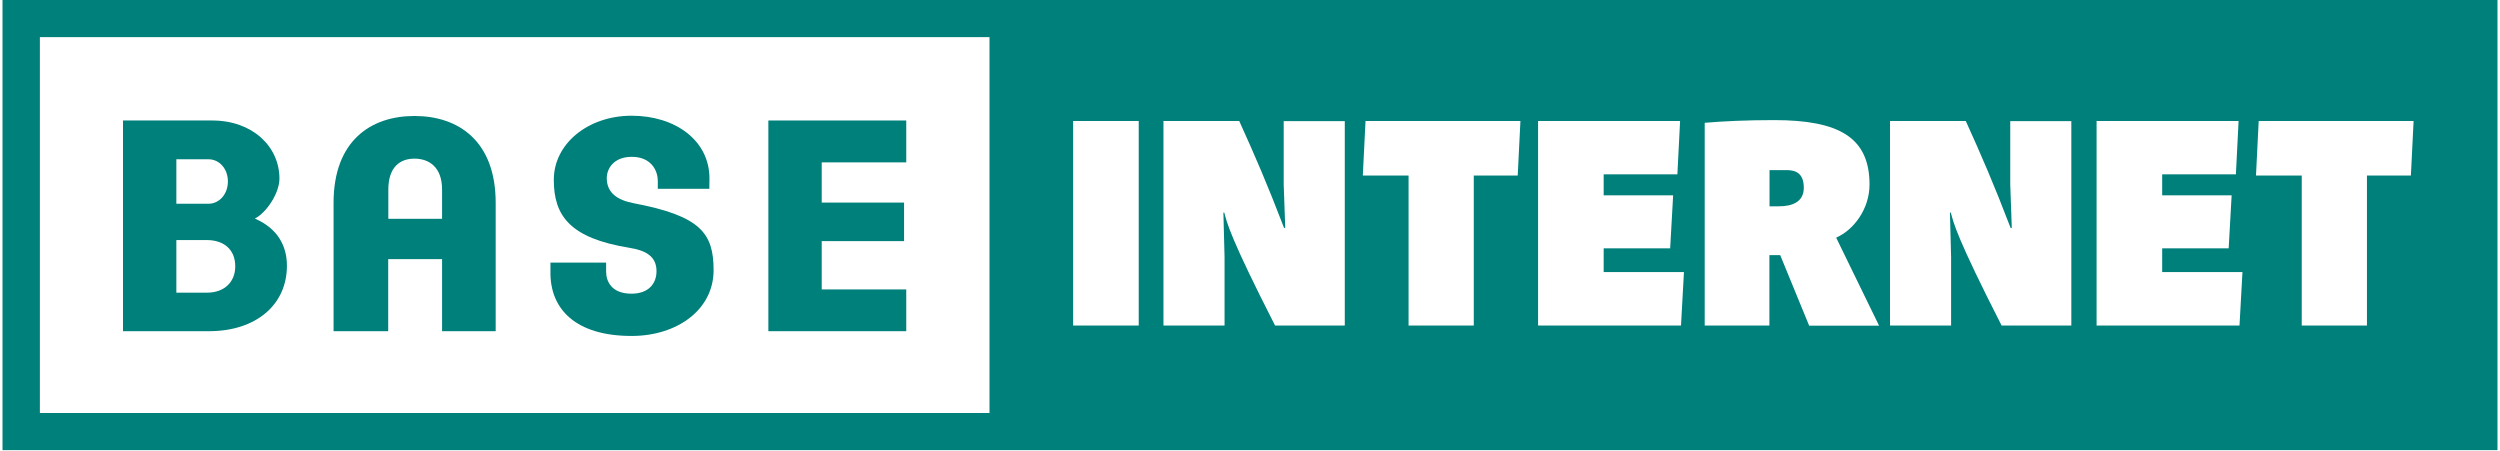 <svg width="194" height="35" viewBox="0 0 194 35" fill="none" xmlns="http://www.w3.org/2000/svg">
<path d="M22.265 20.62C22.265 19.08 21.545 17.73 19.795 16.97V16.95C20.675 16.5 21.685 14.99 21.685 13.86C21.685 11.38 19.605 9.35 16.465 9.35H9.545V25.7H16.225C19.845 25.7 22.265 23.67 22.265 20.62ZM13.685 12.36H16.185C16.995 12.36 17.685 13.07 17.685 14.08C17.685 15.09 16.995 15.81 16.185 15.81H13.685V12.36ZM13.685 22.71V18.63H16.065C17.275 18.63 18.255 19.28 18.255 20.67C18.255 21.87 17.425 22.71 16.065 22.71H13.685Z" fill="#00807B"/>
<path d="M30.135 20.11H34.305V25.7H38.465V15.74C38.465 10.95 35.585 9 32.165 9C28.745 9 25.885 10.95 25.885 15.74V25.7H30.125V20.11H30.135ZM30.135 14.71C30.135 12.94 31.065 12.31 32.165 12.31C33.265 12.31 34.305 12.94 34.305 14.71V16.98H30.135V14.71Z" fill="#00807B"/>
<path d="M70.325 22.46H63.765V18.71H70.155V15.72H63.765V12.6H70.325V9.35H59.625V25.7H70.325V22.46Z" fill="#00807B"/>
<path d="M42.715 20.39C42.715 20.39 42.715 20.91 42.715 21.04C42.655 24 44.685 26.07 49.015 26.07C52.565 26.07 55.375 24.02 55.375 20.97C55.375 18.1 54.375 16.76 49.175 15.77C47.915 15.53 47.085 14.97 47.085 13.82C47.085 13.11 47.605 12.17 49.025 12.17C50.445 12.17 51.045 13.13 51.045 14.06V14.65H55.045C55.045 14.65 55.055 14.06 55.055 13.85C55.055 10.89 52.395 8.98 49.015 8.98C45.635 8.98 42.975 11.15 42.975 13.95C42.975 16.75 44.225 18.48 48.845 19.23C50.105 19.43 50.945 19.89 50.945 21.04C50.945 22.04 50.295 22.79 49.005 22.79C47.465 22.79 47.035 21.85 47.035 21.07V20.38H42.705L42.715 20.39Z" fill="#00807B"/>
<path d="M138.645 13.2H137.315V16.01H138.035C139.065 16.01 139.975 15.68 139.975 14.57C139.975 13.46 139.365 13.2 138.645 13.2Z" fill="#00807B"/>
<path d="M0.195 0V34.93H193.805V0H0.195ZM76.785 32.05H3.095V2.88H76.785V32.05ZM88.365 25.26H83.275V9.39H88.365V25.26ZM104.355 25.26H98.945C95.445 18.4 95.215 17.29 95.005 16.5H94.935L95.025 19.94V25.26H90.285V9.39H96.165C97.375 12.06 98.335 14.27 99.645 17.69H99.735L99.615 14.3V9.4H104.355V25.27V25.26ZM117.775 13.62H114.365V25.26H109.305V13.62H105.755L105.965 9.39H117.985L117.775 13.62ZM130.445 25.26H119.355V9.39H130.375L130.165 13.53H124.445V15.16H129.835L129.605 19.27H124.445V21.11H130.675L130.445 25.27V25.26ZM140.385 25.26L138.145 19.8H137.305V25.26H132.285V9.53C133.665 9.41 135.485 9.32 137.655 9.32C142.675 9.32 145.075 10.64 145.075 14.32C145.075 16.23 143.835 17.85 142.505 18.43V18.48L145.815 25.27H140.375L140.385 25.26ZM160.735 25.26H155.325C151.825 18.4 151.595 17.29 151.385 16.5H151.315L151.405 19.94V25.26H146.665V9.39H152.545C153.755 12.06 154.715 14.27 156.025 17.69H156.115L155.995 14.3V9.4H160.735V25.27V25.26ZM173.785 25.26H162.695V9.39H173.715L173.505 13.53H167.785V15.16H173.175L172.945 19.27H167.785V21.11H174.015L173.785 25.27V25.26ZM187.085 13.62H183.675V25.26H178.615V13.62H175.065L175.275 9.39H187.295L187.085 13.62Z" fill="#00807B"/>
</svg>
